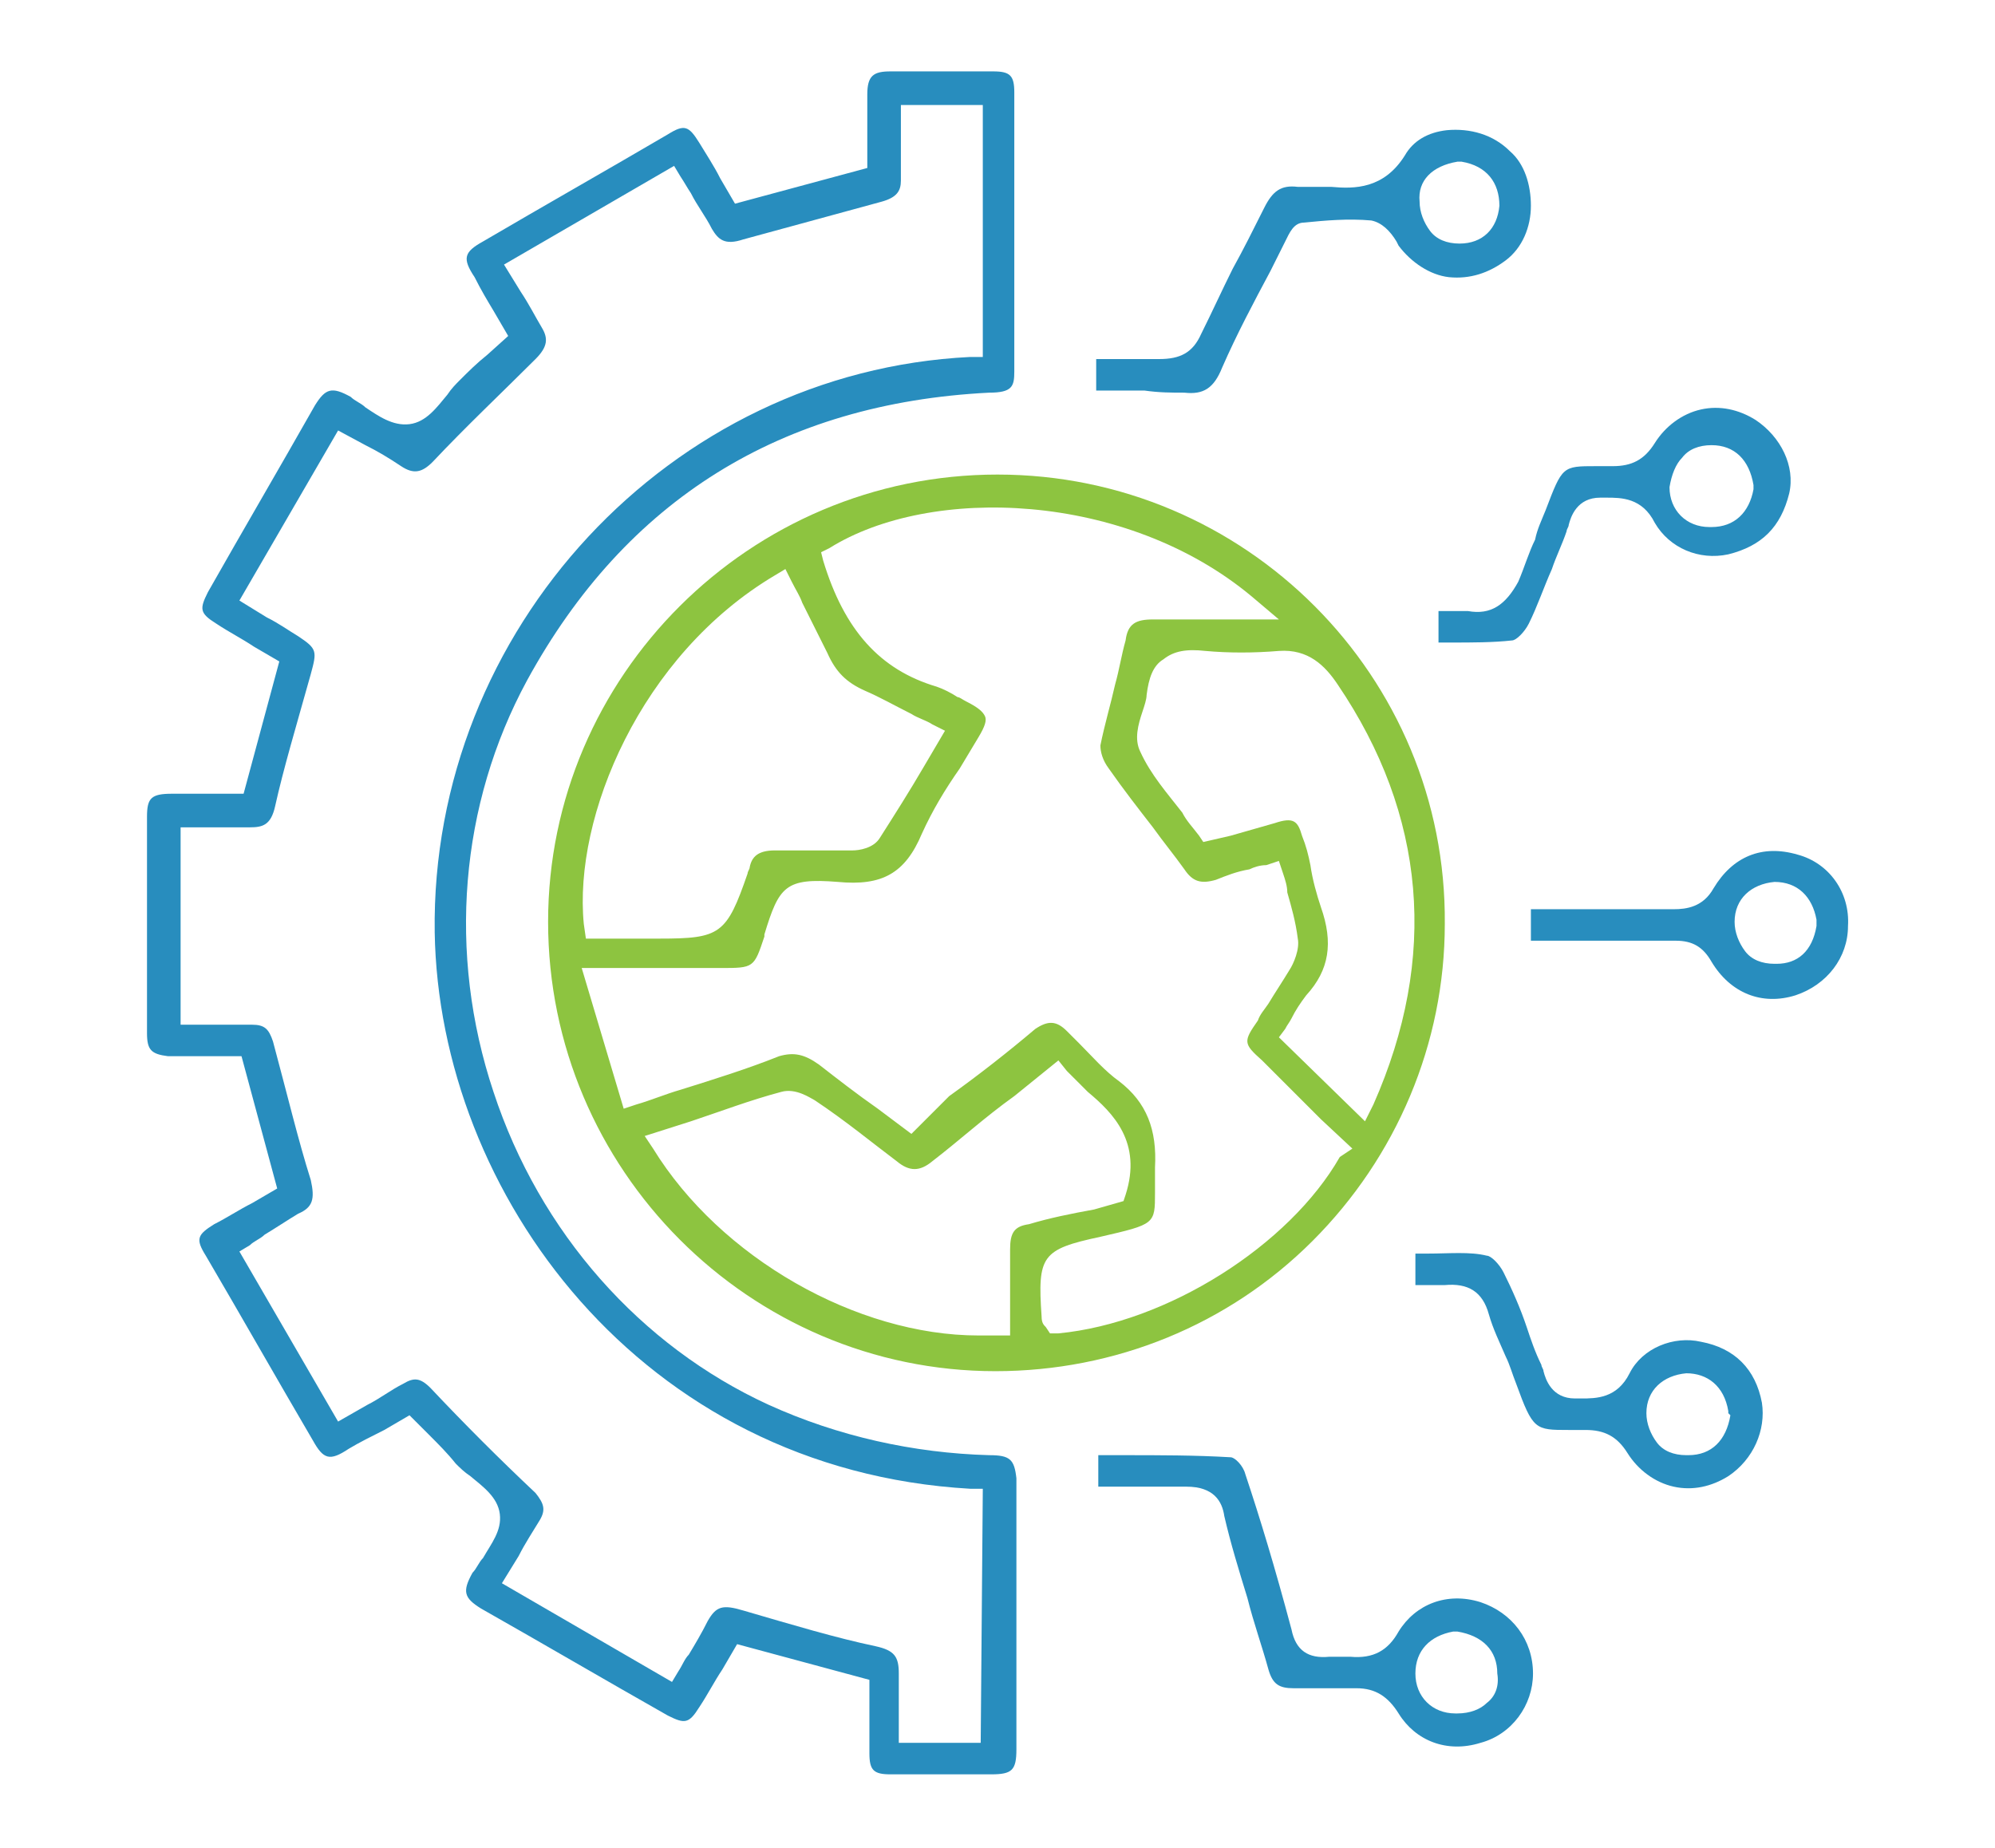 <?xml version="1.0" encoding="utf-8"?>
<!-- Generator: Adobe Illustrator 28.2.0, SVG Export Plug-In . SVG Version: 6.00 Build 0)  -->
<svg version="1.1" id="Layer_1" xmlns="http://www.w3.org/2000/svg" xmlns:xlink="http://www.w3.org/1999/xlink" x="0px" y="0px"
	 viewBox="0 0 95 88" style="enable-background:new 0 0 95 88;" xml:space="preserve">
<style type="text/css">
	.st0{fill:#288DBE;}
	.st1{fill:#8DC440;}
</style>
<g>
	<path class="st0" d="M47.1,69.3c-3.6-0.1-7.2-0.9-10.5-2.4c-6.1-2.8-10.9-8.2-13.1-14.9c-2.2-6.6-1.6-13.7,1.6-19.6
		c4.7-8.6,12.1-13.2,22-13.7c1.1,0,1.2-0.3,1.2-1c0-4.4,0-8.8,0-13.3c0-0.8-0.2-1-1-1c-1.6,0-3.3,0-4.9,0c-0.8,0-1.1,0.2-1.1,1.1
		c0,0.7,0,1.4,0,2.1V8l-6.3,1.7l-0.7-1.2c-0.3-0.6-0.7-1.2-1-1.7c-0.5-0.8-0.7-0.9-1.5-0.4c-2.9,1.7-5.9,3.4-8.8,5.1
		c-0.9,0.5-1,0.8-0.4,1.7c0.3,0.6,0.6,1.1,0.9,1.6l0.7,1.2l-1,0.9c-0.5,0.4-0.9,0.8-1.3,1.2c-0.2,0.2-0.4,0.4-0.6,0.7
		c-0.5,0.6-1,1.3-1.8,1.4s-1.5-0.4-2.1-0.8c-0.2-0.2-0.5-0.3-0.7-0.5c-0.9-0.5-1.2-0.4-1.7,0.4c-1.7,3-3.4,5.9-5.1,8.9
		c-0.4,0.8-0.4,1,0.4,1.5c0.6,0.4,1.2,0.7,1.8,1.1l1.2,0.7l-1.7,6.3h-1.4c-0.7,0-1.4,0-2,0C7.2,37.8,7,38,7,38.9c0,3.4,0,6.9,0,10.3
		C7,50,7.2,50.2,8,50.3c0.7,0,1.4,0,2.1,0h1.4l1.7,6.3L12,57.3c-0.6,0.3-1.2,0.7-1.8,1c-0.8,0.5-0.9,0.7-0.4,1.5
		c1.7,2.9,3.4,5.9,5.1,8.8c0.5,0.9,0.8,1,1.7,0.4c0.5-0.3,1.1-0.6,1.7-0.9l1.2-0.7l0.9,0.9c0.5,0.5,0.9,0.9,1.3,1.4
		c0.2,0.2,0.4,0.4,0.7,0.6c0.6,0.5,1.3,1,1.4,1.8s-0.4,1.4-0.8,2.1c-0.2,0.2-0.3,0.5-0.5,0.7c-0.5,0.9-0.4,1.2,0.4,1.7
		c3,1.7,5.9,3.4,8.9,5.1c0.8,0.4,1,0.4,1.5-0.4c0.4-0.6,0.7-1.2,1.1-1.8l0.7-1.2l6.3,1.7v1.4c0,0.7,0,1.4,0,2.1c0,0.8,0.2,1,1,1
		c1.6,0,3.2,0,4.8,0c1,0,1.2-0.2,1.2-1.2c0-4.3,0-8.6,0-12.9C48.3,69.5,48.1,69.3,47.1,69.3z M46.7,83h-3.9v-1.4c0-0.6,0-1.2,0-1.9
		c0-0.8-0.2-1.1-1.1-1.3c-1.9-0.4-3.9-1-6.3-1.7c-1-0.3-1.3-0.2-1.7,0.5c-0.3,0.6-0.6,1.1-0.9,1.6c-0.2,0.2-0.3,0.5-0.5,0.8
		l-0.3,0.5l-8.1-4.7l0.8-1.3c0.3-0.6,0.7-1.2,1-1.7c0.3-0.5,0.2-0.8-0.2-1.3c-1.7-1.6-3.4-3.3-5-5c-0.5-0.5-0.8-0.5-1.3-0.2
		c-0.6,0.3-1.1,0.7-1.7,1l-1.4,0.8l-4.7-8.1l0.5-0.3c0.2-0.2,0.5-0.3,0.7-0.5c0.5-0.3,1.1-0.7,1.6-1c0.7-0.3,0.8-0.7,0.6-1.6
		c-0.6-1.9-1.1-4-1.8-6.6c-0.2-0.6-0.4-0.8-1-0.8c0,0,0,0,0,0h-2H8.6v-9.4H10c0.6,0,1.3,0,1.9,0c0.6,0,1-0.1,1.2-1
		c0.4-1.8,1-3.8,1.7-6.3c0.3-1.1,0.3-1.2-0.6-1.8c-0.5-0.3-0.9-0.6-1.5-0.9l-1.3-0.8l4.7-8.1l1.3,0.7c0.6,0.3,1.1,0.6,1.7,1
		c0.6,0.4,1,0.3,1.5-0.2c1.6-1.7,3.3-3.3,4.9-4.9c0.6-0.6,0.6-1,0.3-1.5c-0.3-0.5-0.6-1.1-1-1.7L24,12.6l8.1-4.7l0.3,0.5
		c0.2,0.3,0.3,0.5,0.5,0.8c0.3,0.6,0.7,1.1,1,1.7c0.3,0.5,0.6,0.8,1.5,0.5c2.2-0.6,4.4-1.2,6.6-1.8c0.7-0.2,0.9-0.5,0.9-1V5h3.9v12
		l-0.6,0c-14.3,0.7-25.7,13-25.5,27.4c0.2,12.4,9.8,25.6,25.5,26.5l0.6,0L46.7,83L46.7,83z"/>
	<path class="st1" d="M47.5,22.6C47.5,22.6,47.5,22.6,47.5,22.6c-11.8,0-21.4,9.6-21.4,21.3c0,11.8,9.6,21.4,21.3,21.4h0
		c5.7,0,11.1-2.2,15.1-6.2s6.3-9.4,6.3-15.1C68.9,32.2,59.3,22.6,47.5,22.6z M36.9,27.4l0.5-0.3l0.3,0.6c0.2,0.4,0.4,0.7,0.5,1
		c0.4,0.8,0.8,1.6,1.2,2.4c0.4,0.9,0.9,1.4,1.8,1.8c0.7,0.3,1.4,0.7,2.2,1.1c0.3,0.2,0.7,0.3,1,0.5l0.6,0.3l-1,1.7
		c-0.7,1.2-1.4,2.3-2.1,3.4c-0.3,0.5-1,0.6-1.3,0.6c-1.2,0-2.5,0-3.7,0c-0.8,0-1.1,0.3-1.2,0.8c0,0.1-0.1,0.2-0.1,0.3
		c-1,2.9-1.3,3.1-4.2,3.1h-3.5L27.8,44C27.3,38.9,30.5,31.2,36.9,27.4z M48.1,59.5c0,0.8,0,1.7,0,2.5l0,1.6l-0.5,0c-0.3,0-0.7,0-1,0
		c-5.8,0-12.3-3.7-15.5-8.9l-0.4-0.6l2.2-0.7c1.5-0.5,2.8-1,4.3-1.4c0.7-0.2,1.4,0.3,1.6,0.4c1.5,1,2.7,2,3.9,2.9
		c0.6,0.5,1.1,0.5,1.7,0c1.3-1,2.5-2.1,3.9-3.1l2.1-1.7l0.4,0.5c0.3,0.3,0.7,0.7,1,1c1.2,1,2.6,2.4,1.8,4.9l-0.1,0.3l-1.4,0.4
		C51,57.8,50,58,49,58.3C48.3,58.4,48.1,58.7,48.1,59.5z M63.8,55.1c-2.4,4.2-8.2,7.9-13.4,8.4l-0.4,0l-0.2-0.3
		c-0.1-0.1-0.2-0.2-0.2-0.5c-0.2-2.9,0-3.2,2.8-3.8c2.6-0.6,2.6-0.6,2.6-2.1c0-0.3,0-0.8,0-1.2c0.1-1.8-0.4-3.1-1.7-4.1
		c-0.7-0.5-1.3-1.2-1.9-1.8c-0.2-0.2-0.4-0.4-0.6-0.6c-0.5-0.5-0.9-0.5-1.5-0.1c-1.3,1.1-2.7,2.2-4.1,3.2L43.4,54l-1.6-1.2
		c-1-0.7-1.9-1.4-2.8-2.1c-0.7-0.5-1.2-0.6-1.9-0.4c-1.5,0.6-3.1,1.1-4.7,1.6c-0.7,0.2-1.4,0.5-2.1,0.7l-0.6,0.2l-2-6.7h6.6
		c1.6,0,1.6,0,2.1-1.5l0-0.1c0.7-2.3,1-2.7,3.5-2.5c2.1,0.2,3.2-0.4,4-2.3c0.5-1.1,1.1-2.1,1.8-3.1c0.3-0.5,0.6-1,0.9-1.5
		c0.3-0.5,0.4-0.8,0.3-1c-0.1-0.2-0.3-0.4-0.9-0.7c-0.2-0.1-0.3-0.2-0.4-0.2c-0.3-0.2-0.7-0.4-1-0.5c-2.7-0.8-4.4-2.7-5.4-6
		l-0.1-0.4l0.4-0.2c4.8-3,14.1-2.7,20.1,2.3l1.3,1.1h-1.6c-0.5,0-1,0-1.4,0c-1,0-2,0-3,0c-0.8,0-1.2,0.2-1.3,1
		c-0.2,0.7-0.3,1.4-0.5,2.1c-0.2,0.9-0.5,1.9-0.7,2.9c0,0.3,0.1,0.7,0.4,1.1c0.7,1,1.4,1.9,2.1,2.8c0.5,0.7,1,1.3,1.5,2
		c0.4,0.6,0.8,0.7,1.5,0.5c0.5-0.2,1-0.4,1.6-0.5c0.2-0.1,0.5-0.2,0.8-0.2l0.6-0.2l0.2,0.6c0.1,0.3,0.2,0.6,0.2,0.9
		c0.2,0.7,0.4,1.4,0.5,2.2c0.1,0.5-0.2,1.2-0.4,1.5c-0.3,0.5-0.7,1.1-1,1.6c-0.2,0.3-0.4,0.5-0.5,0.8c-0.7,1-0.7,1.1,0.2,1.9
		c0.9,0.9,1.9,1.9,2.8,2.8l1.5,1.4L63.8,55.1z M63.7,32.6c4.2,6.2,4.8,13,1.7,20L65,53.4l-4.1-4l0.3-0.4c0.1-0.2,0.2-0.3,0.3-0.5
		c0.2-0.4,0.4-0.7,0.7-1.1c1.1-1.2,1.3-2.5,0.7-4.2c-0.2-0.6-0.4-1.3-0.5-2c-0.1-0.5-0.2-0.9-0.4-1.4c-0.2-0.7-0.4-0.9-1.3-0.6
		c-0.7,0.2-1.4,0.4-2.1,0.6l-1.3,0.3l-0.2-0.3c-0.3-0.4-0.6-0.7-0.8-1.1c-0.7-0.9-1.5-1.8-2-2.9c-0.3-0.6-0.1-1.3,0.1-1.9
		c0.1-0.3,0.2-0.6,0.2-0.8c0.1-0.8,0.3-1.4,0.8-1.7c0.5-0.4,1.1-0.5,2-0.4c1.1,0.1,2.3,0.1,3.5,0C62.3,30.9,63.1,31.7,63.7,32.6z"/>
	<path class="st0" d="M70.5,76.3c-1.6-0.5-3.1,0.1-3.9,1.4c-0.5,0.9-1.2,1.3-2.3,1.2c-0.3,0-0.7,0-1,0c-1,0.1-1.6-0.3-1.8-1.3
		c-0.8-3-1.5-5.3-2.2-7.4c-0.1-0.4-0.5-0.8-0.7-0.8c-1.7-0.1-3.4-0.1-5.1-0.1c-0.4,0-0.8,0-1.2,0v1.5c0.3,0,0.6,0,0.9,0
		c1.1,0,2.2,0,3.3,0c1.3,0,1.7,0.7,1.8,1.4c0.3,1.3,0.7,2.6,1.1,3.9c0.3,1.2,0.7,2.3,1,3.4c0.2,0.7,0.5,0.9,1.2,0.9
		c0.4,0,0.8,0,1.3,0c0.5,0,1,0,1.5,0c0.1,0,0.2,0,0.2,0c0.9,0,1.5,0.4,2,1.2c0.8,1.3,2.3,1.9,3.9,1.4c1.5-0.4,2.5-1.8,2.5-3.3
		C73,78.1,72,76.8,70.5,76.3z M70.8,81.1c-0.3,0.3-0.8,0.5-1.4,0.5c0,0-0.1,0-0.1,0c-1.1,0-1.9-0.8-1.9-1.9c0-1.1,0.7-1.8,1.8-2
		l0.1,0l0.1,0c1.2,0.2,1.9,0.9,1.9,2C71.4,80.3,71.2,80.8,70.8,81.1z"/>
	<path class="st0" d="M56.4,18.7c0.9,0.1,1.4-0.2,1.8-1.2c0.7-1.6,1.5-3.1,2.3-4.6l0.7-1.4c0.2-0.4,0.4-0.9,0.9-0.9
		c1-0.1,2.1-0.2,3.2-0.1c0.5,0.1,0.9,0.5,1.2,1l0.1,0.2c0.6,0.8,1.5,1.4,2.4,1.5c1,0.1,1.9-0.2,2.7-0.8c0.8-0.6,1.2-1.6,1.2-2.6
		s-0.3-2-1-2.6c-0.8-0.8-1.9-1.1-3-1c-0.9,0.1-1.6,0.5-2,1.2c-1,1.6-2.4,1.6-3.5,1.5c-0.2,0-0.4,0-0.6,0c-0.3,0-0.7,0-1,0
		c-0.8-0.1-1.2,0.2-1.6,1c-0.5,1-1,2-1.5,2.9c-0.5,1-1,2.1-1.5,3.1c-0.4,0.9-1,1.2-2,1.2c-0.8,0-1.6,0-2.5,0c-0.2,0-0.3,0-0.5,0v1.5
		c0.3,0,0.6,0,0.9,0c0.5,0,0.9,0,1.4,0C55.2,18.7,55.8,18.7,56.4,18.7z M69.4,7.7L69.4,7.7l0.2,0c1.2,0.2,1.8,1,1.8,2.1
		c-0.1,1.1-0.8,1.8-1.9,1.8c0,0,0,0,0,0c-0.6,0-1.1-0.2-1.4-0.6c-0.3-0.4-0.5-0.9-0.5-1.4C67.5,8.6,68.2,7.9,69.4,7.7z"/>
	<path class="st0" d="M81,63.9c-1.3-0.3-2.8,0.3-3.4,1.5c-0.6,1.2-1.6,1.2-2.3,1.2h-0.2c0,0,0,0-0.1,0c-1.1,0-1.4-0.9-1.5-1.3
		c0-0.1-0.1-0.2-0.1-0.3c-0.3-0.6-0.5-1.2-0.7-1.8c-0.3-0.9-0.7-1.8-1.1-2.6c-0.2-0.4-0.6-0.8-0.8-0.8C70,59.6,69,59.7,68,59.7
		c-0.2,0-0.4,0-0.6,0v1.5c0,0,0.1,0,0.1,0c0.5,0,0.9,0,1.3,0c1.1-0.1,1.8,0.3,2.1,1.4c0.2,0.7,0.5,1.3,0.8,2
		c0.2,0.4,0.3,0.8,0.5,1.3c0.8,2.2,0.9,2.2,2.5,2.2c0.2,0,0.5,0,0.8,0c0,0,0,0,0,0c0.9,0,1.5,0.3,2,1.1c0.5,0.8,1.3,1.4,2.2,1.6
		c0.9,0.2,1.8,0,2.6-0.5c1.2-0.8,1.8-2.2,1.6-3.5C83.6,65.2,82.6,64.2,81,63.9z M82.4,67.4c-0.2,1.2-0.9,1.9-2,1.9c0,0,0,0-0.1,0
		c-0.6,0-1.1-0.2-1.4-0.6c-0.3-0.4-0.5-0.9-0.5-1.4c0-1.1,0.8-1.8,1.9-1.9c1,0,1.8,0.6,2,1.8l0,0.1L82.4,67.4z"/>
	<path class="st0" d="M85.6,40.7c-1.7-0.5-3.1,0.1-4,1.6c-0.5,0.9-1.3,1-1.9,1c-1.8,0-3.6,0-5.4,0h-1.4v1.5h1.5c1.8,0,3.6,0,5.4,0
		c0,0,0,0,0,0c0.8,0,1.3,0.3,1.7,1c0.9,1.5,2.4,2.1,4,1.6c1.5-0.5,2.5-1.8,2.5-3.3C88.1,42.5,87.1,41.1,85.6,40.7z M86.5,44.1
		c-0.2,1.2-0.9,1.8-1.9,1.8c0,0,0,0-0.1,0c-0.6,0-1.1-0.2-1.4-0.6c-0.3-0.4-0.5-0.9-0.5-1.4c0-1.1,0.8-1.8,1.9-1.9
		c1.1,0,1.8,0.7,2,1.8L86.5,44.1L86.5,44.1z"/>
	<path class="st0" d="M69.9,29.1c-0.4,0-0.8,0-1.3,0c0,0-0.1,0-0.1,0v1.5c0.2,0,0.4,0,0.6,0c1,0,2,0,2.9-0.1c0.2,0,0.6-0.4,0.8-0.8
		c0.4-0.8,0.7-1.7,1.1-2.6c0.2-0.6,0.5-1.2,0.7-1.8c0-0.1,0.1-0.2,0.1-0.3c0.1-0.4,0.4-1.3,1.5-1.3c0,0,0,0,0.1,0h0.2
		c0.7,0,1.7,0,2.3,1.2c0.7,1.2,2.1,1.8,3.5,1.5c1.6-0.4,2.5-1.3,2.9-2.9c0.3-1.3-0.4-2.7-1.6-3.5c-0.8-0.5-1.7-0.7-2.6-0.5
		c-0.9,0.2-1.7,0.8-2.2,1.6c-0.5,0.8-1.1,1.1-2,1.1c0,0,0,0,0,0c-0.3,0-0.6,0-0.8,0c-1.6,0-1.6,0-2.4,2.1c-0.2,0.5-0.4,0.9-0.5,1.4
		c-0.3,0.6-0.5,1.3-0.8,2C71.7,28.8,71,29.3,69.9,29.1z M80.1,21.8c0.3-0.4,0.8-0.6,1.4-0.6c1.1,0,1.8,0.7,2,1.9l0,0.1l0,0.1
		c-0.2,1.1-0.9,1.8-2,1.8c0,0,0,0-0.1,0c-1.1,0-1.9-0.8-1.9-1.9C79.6,22.6,79.8,22.1,80.1,21.8z"/>
</g>
</svg>
